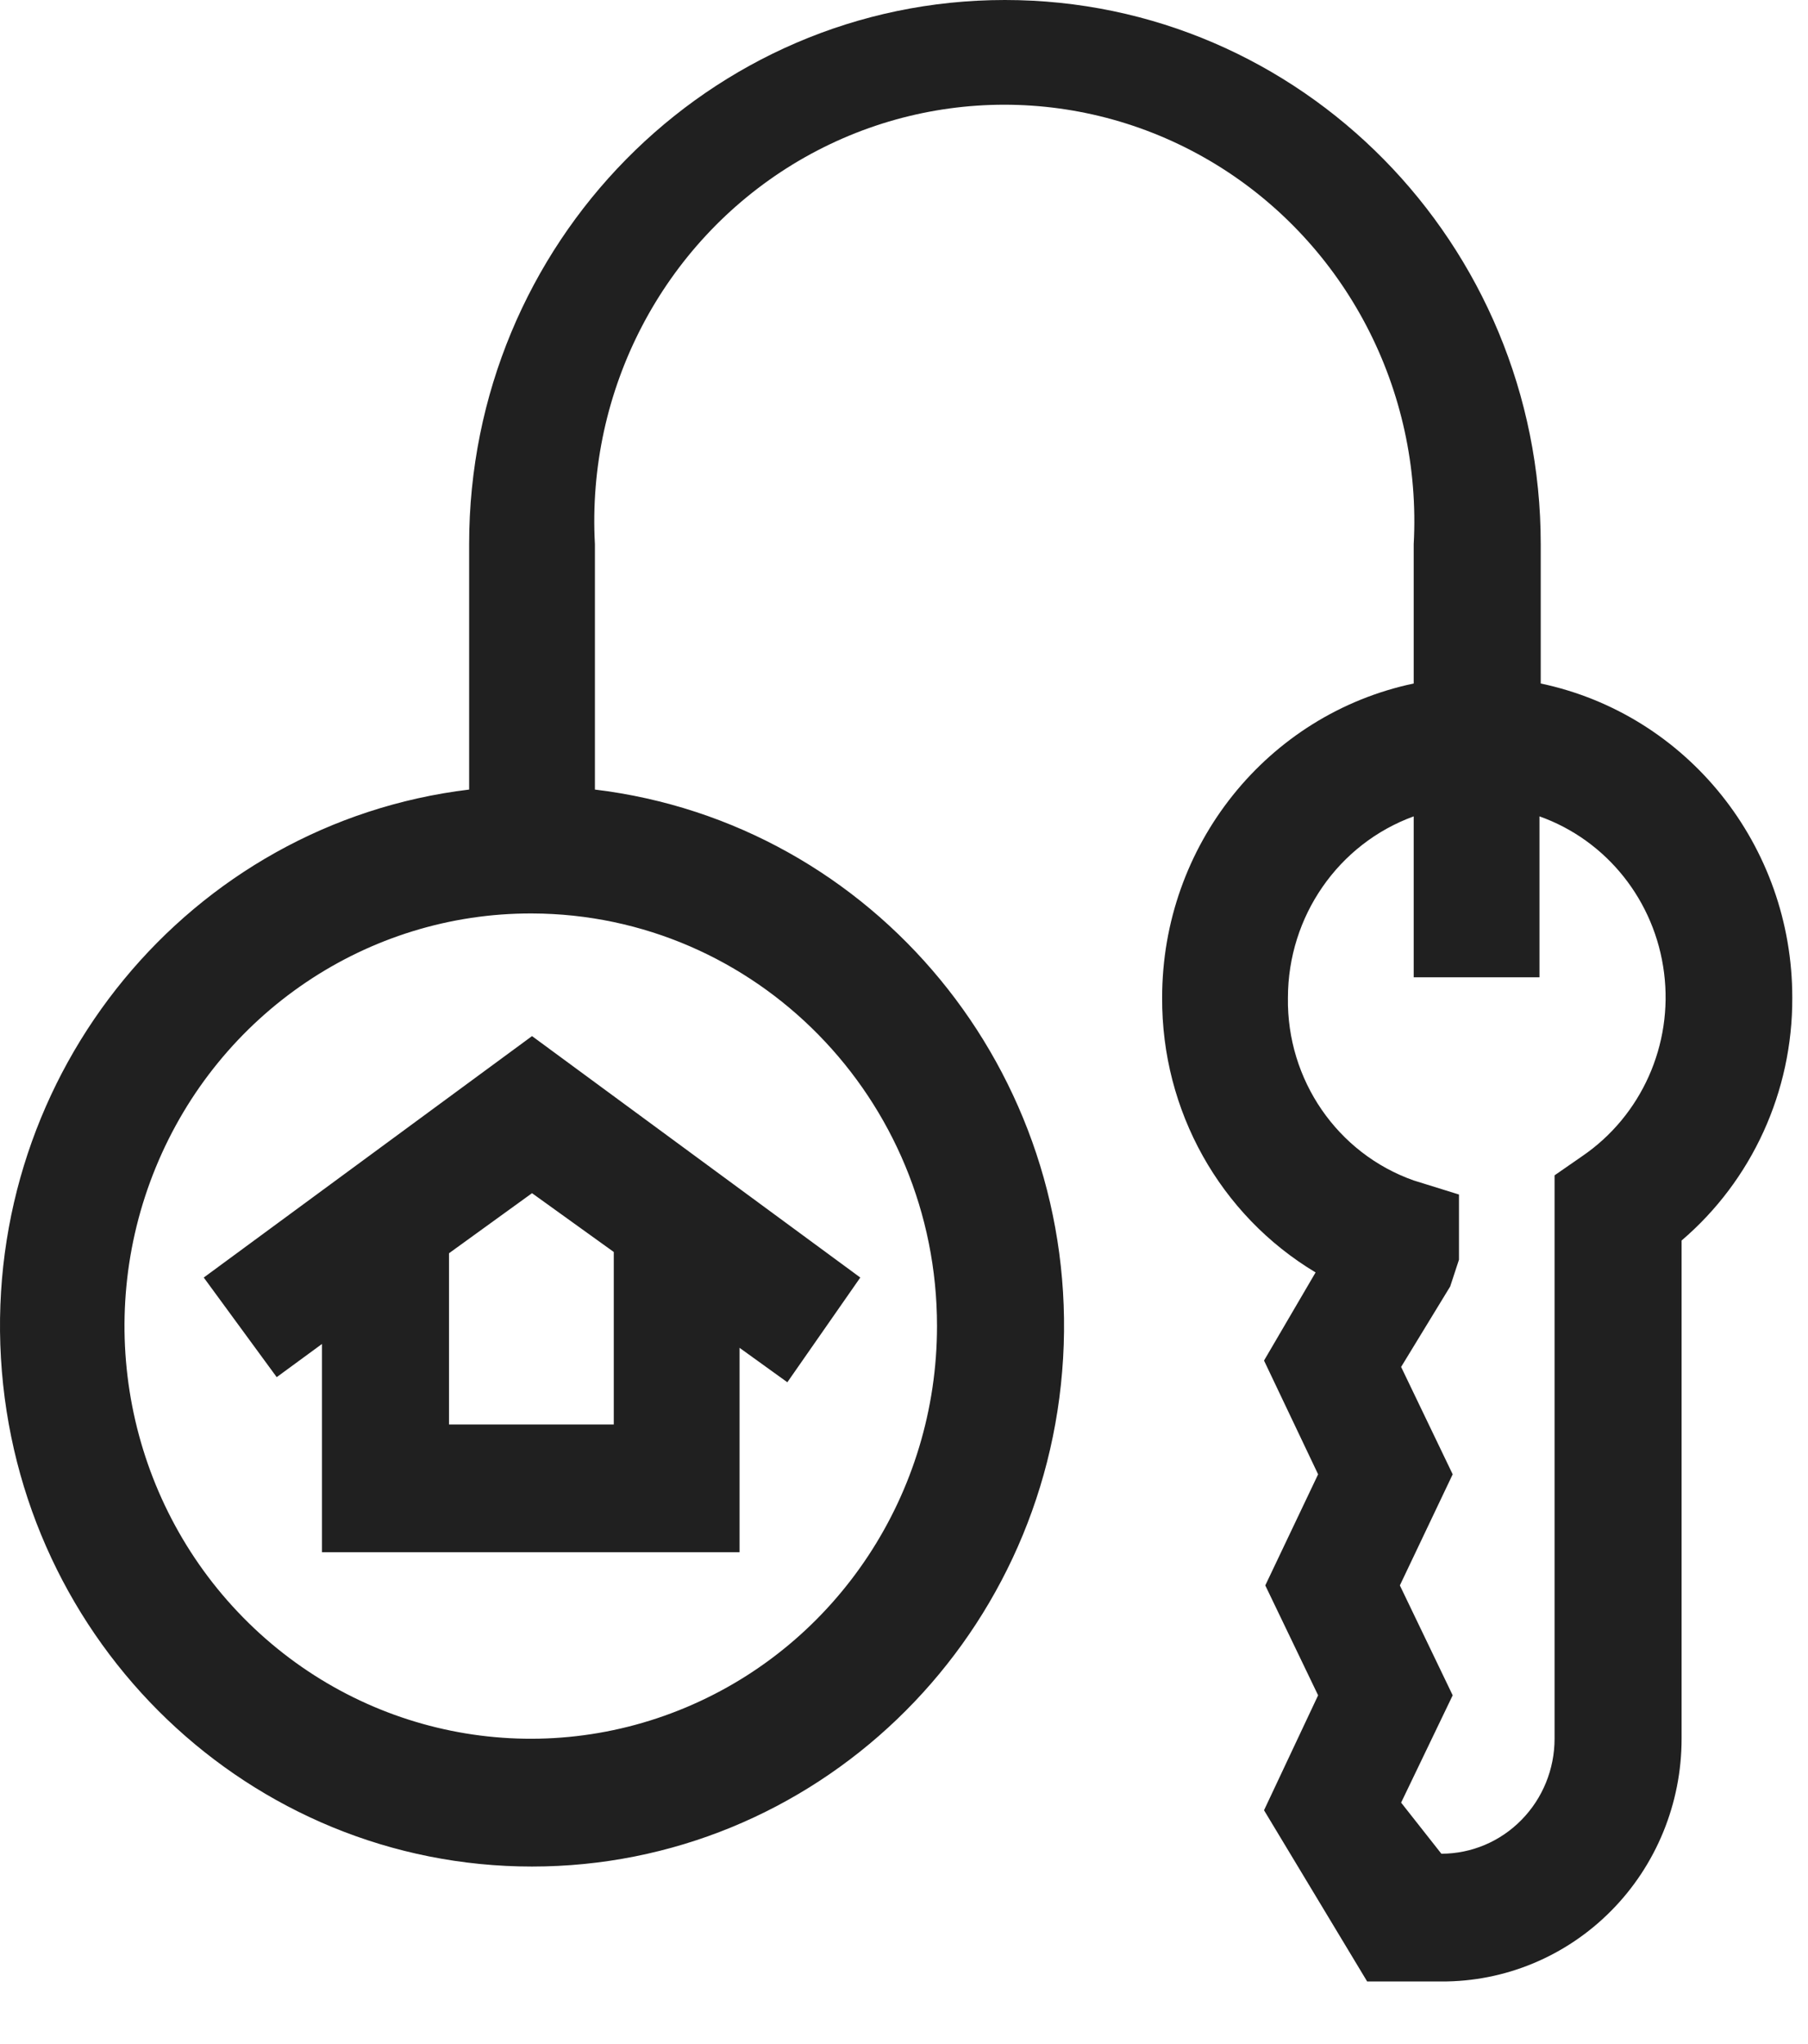 <?xml version="1.0" encoding="UTF-8"?>
<svg width="23px" height="26px" viewBox="0 0 23 26" version="1.1" xmlns="http://www.w3.org/2000/svg" xmlns:xlink="http://www.w3.org/1999/xlink">
    <!-- Generator: Sketch 61.2 (89653) - https://sketch.com -->
    <title>icons / illustrative / min-försäljning</title>
    <desc>Created with Sketch.</desc>
    <g id="Icons" stroke="none" stroke-width="1" fill="none" fill-rule="evenodd">
        <g id="icons" transform="translate(-881, -937)" fill="#202020">
            <g id="04-icons-/-illustrative-/-min-försäljning" transform="translate(877, 934)">
                <path d="M22.336,28.204 L21.392,28.204 L20.08,26.026 L20.768,24.564 L20.096,23.166 L20.768,21.753 L20.08,20.306 L20.736,19.185 C19.519,18.456 18.776,17.126 18.784,15.691 C18.782,13.757 20.119,12.087 21.984,11.694 L21.984,9.922 C22.091,7.963 21.122,6.104 19.467,5.091 C17.811,4.079 15.741,4.079 14.085,5.091 C12.43,6.104 11.461,7.963 11.568,9.922 L11.568,13.043 C15.125,13.473 17.736,16.643 17.524,20.275 C17.312,23.907 14.35,26.742 10.768,26.742 C7.186,26.742 4.224,23.907 4.012,20.275 C3.8,16.643 6.411,13.473 9.968,13.043 L9.968,9.922 C9.968,6.099 13.02,3 16.784,3 C20.548,3 23.6,6.099 23.6,9.922 L23.6,11.694 C25.465,12.087 26.802,13.757 26.8,15.691 C26.805,16.882 26.289,18.013 25.392,18.779 L25.392,25.116 C25.392,25.938 25.07,26.726 24.496,27.305 C23.922,27.885 23.145,28.208 22.336,28.204 Z M22.336,26.579 L22.336,26.579 C22.718,26.579 23.084,26.425 23.354,26.15 C23.624,25.876 23.776,25.504 23.776,25.116 L23.776,17.95 L24.128,17.706 C24.881,17.192 25.285,16.289 25.169,15.375 C25.054,14.46 24.441,13.689 23.584,13.384 L23.584,15.431 L21.984,15.431 L21.984,13.384 C21.025,13.733 20.385,14.656 20.384,15.691 C20.368,16.735 21.013,17.672 21.984,18.015 L22.56,18.194 L22.56,19.023 L22.448,19.364 L21.824,20.387 L22.48,21.753 L21.808,23.166 L22.48,24.564 L21.824,25.929 L22.336,26.579 Z M10.768,14.619 C8.676,14.612 6.787,15.887 5.982,17.848 C5.177,19.808 5.615,22.069 7.092,23.573 C8.569,25.078 10.793,25.53 12.726,24.718 C14.659,23.907 15.92,21.992 15.92,19.867 C15.92,16.975 13.616,14.628 10.768,14.619 Z M13.408,22.744 L8.096,22.744 L8.096,20.095 L7.52,20.517 L6.592,19.25 L10.768,16.179 L14.944,19.25 L14.016,20.582 L13.408,20.144 L13.408,22.744 Z M9.712,21.119 L11.808,21.119 L11.808,18.925 L10.768,18.177 L9.712,18.941 L9.712,21.119 Z" id="Shape"></path>
            </g>
        </g>
    </g>
</svg>